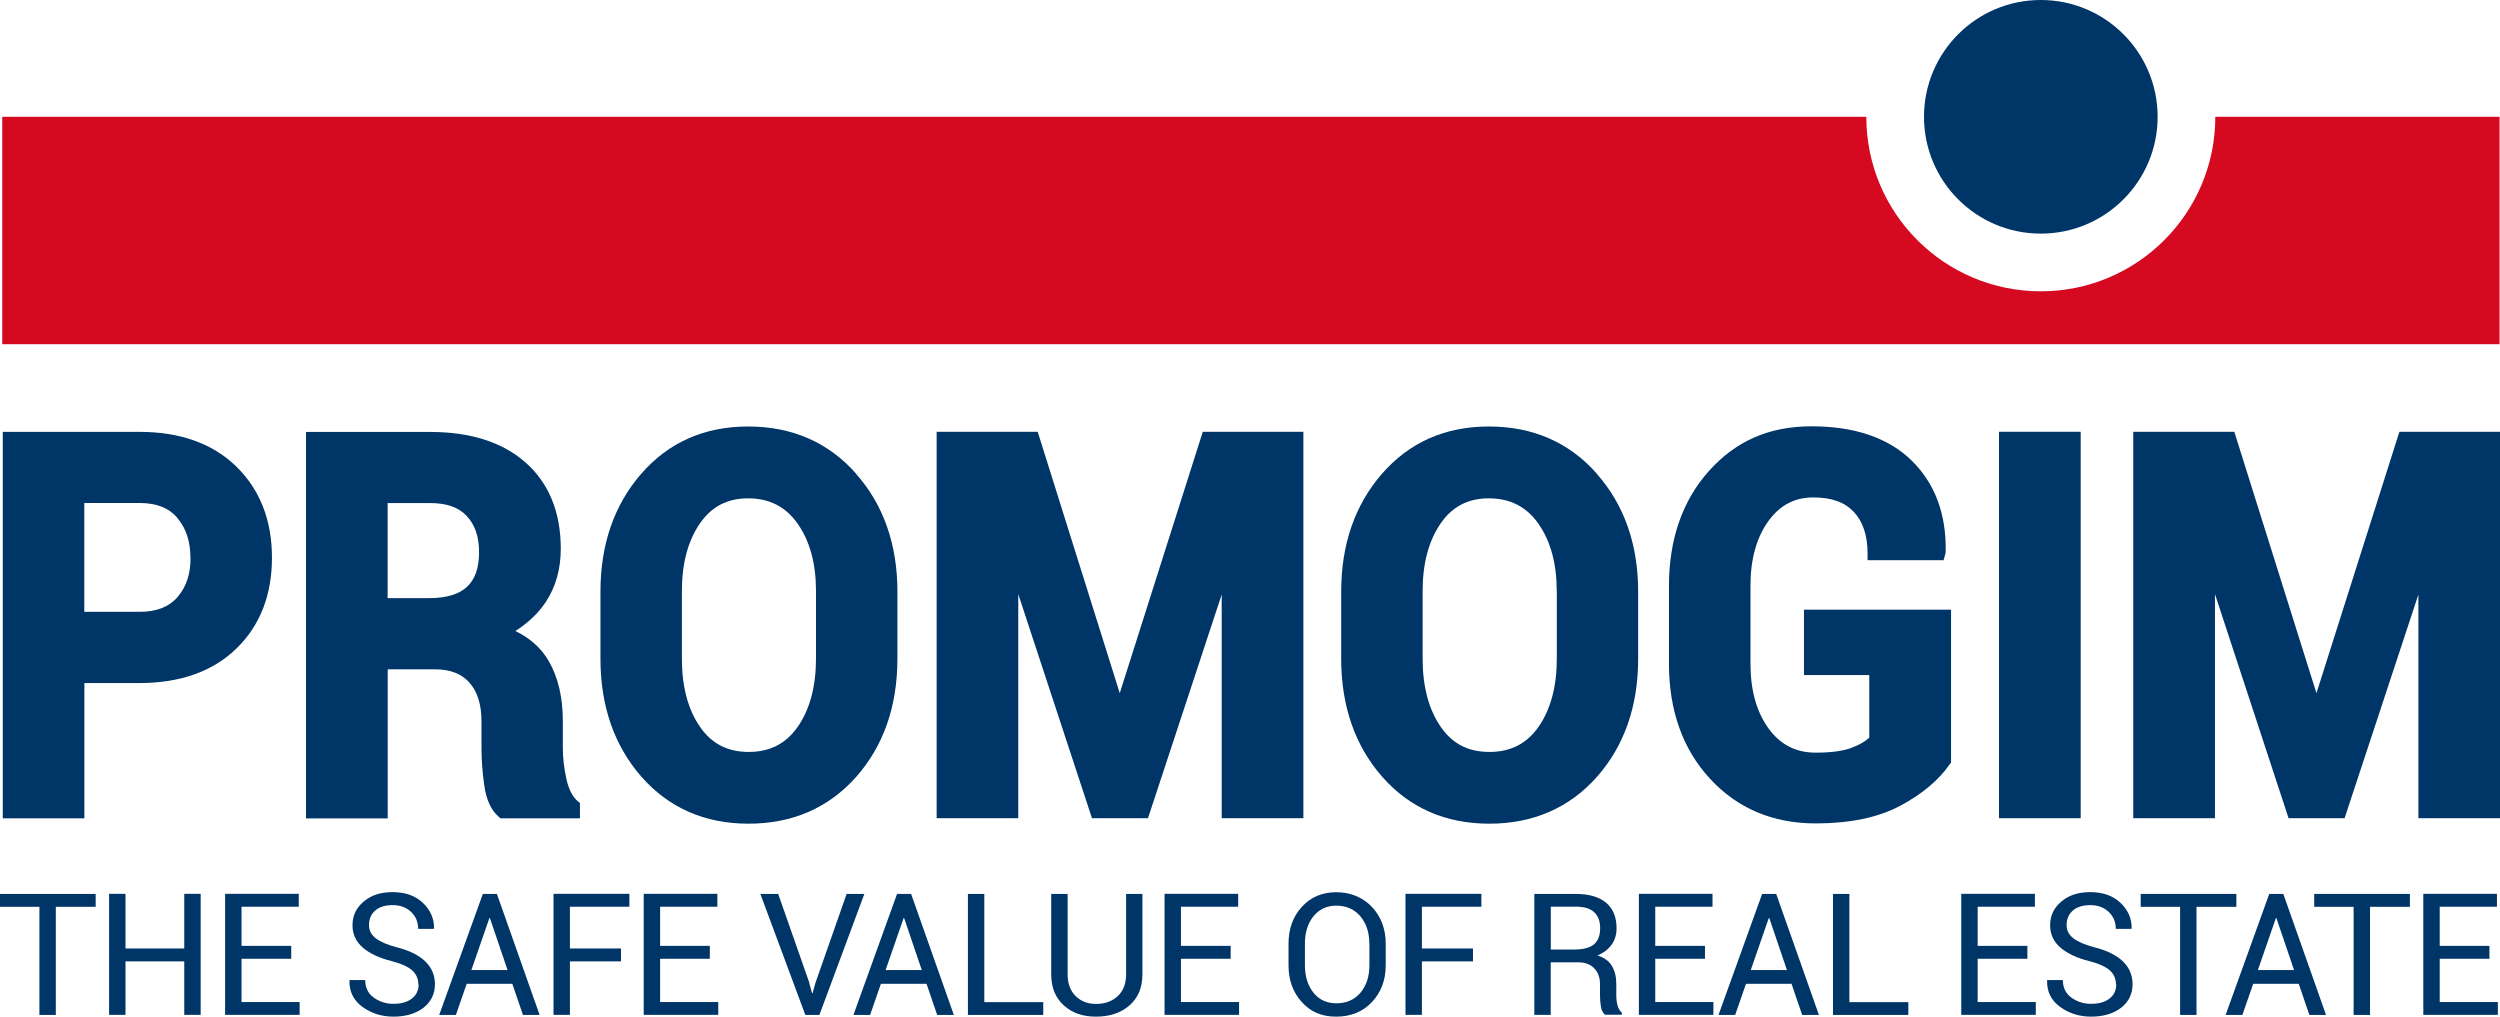 <svg xmlns="http://www.w3.org/2000/svg" viewBox="0 0 279.08 113.49"><defs><style>.d{fill:#003568;}.e{fill:#d50920;}</style></defs><g id="a"/><g id="b"><g id="c"><g><g><path class="d" d="M26.38,52.08c-2.64-2.57-6.27-3.87-10.81-3.87H.31v43.14H9.42v-15.1h6.15c4.54,0,8.18-1.29,10.81-3.84,2.64-2.56,3.98-5.97,3.98-10.15s-1.34-7.6-3.98-10.18Zm-5.11,10.23c0,1.79-.48,3.21-1.46,4.35-.95,1.1-2.34,1.64-4.25,1.64h-6.15v-12.15h6.15c1.92,0,3.31,.55,4.25,1.68,.98,1.18,1.45,2.64,1.45,4.48Z"/><path class="d" d="M64.47,89.42c-.57-.5-.98-1.31-1.23-2.41-.27-1.21-.41-2.38-.41-3.48v-3.06c0-2.62-.53-4.86-1.57-6.67-.83-1.44-2.08-2.56-3.73-3.36,1.41-.89,2.55-1.97,3.39-3.23,1.11-1.67,1.68-3.67,1.68-5.95,0-4.08-1.32-7.31-3.91-9.61-2.57-2.28-6.15-3.43-10.65-3.43h-13.88v43.14h9.12v-16.64h5.29c1.68,0,2.94,.48,3.83,1.48,.9,1,1.35,2.46,1.35,4.34v2.94c0,1.33,.1,2.74,.31,4.19,.22,1.59,.76,2.76,1.59,3.49l.21,.19h8.88v-1.7l-.26-.23Zm-10.99-27.79c0,1.74-.43,3.01-1.33,3.86-.89,.85-2.32,1.28-4.24,1.28h-4.64v-10.61h4.77c1.83,0,3.16,.47,4.07,1.45,.92,.99,1.37,2.31,1.37,4.03Z"/><path class="d" d="M95.57,52.88c-3.09-3.5-7.14-5.27-12.05-5.27s-8.89,1.78-11.94,5.28c-3.02,3.47-4.55,7.89-4.55,13.15v7.49c0,5.27,1.53,9.7,4.56,13.16,3.05,3.49,7.08,5.26,11.97,5.26s8.95-1.76,12.03-5.24c3.05-3.46,4.59-7.89,4.59-13.18v-7.49c0-5.26-1.55-9.68-4.62-13.15Zm-12,31.06c-2.34,0-4.12-.91-5.42-2.79-1.35-1.94-2.03-4.51-2.03-7.63v-7.55c0-3.07,.68-5.61,2.02-7.55,1.3-1.88,3.06-2.79,5.38-2.79s4.17,.91,5.5,2.8c1.38,1.94,2.07,4.47,2.07,7.54v7.55c0,3.12-.69,5.69-2.05,7.63-1.32,1.88-3.11,2.79-5.48,2.79Z"/><polygon class="d" points="134.27 48.2 125 77.38 115.84 48.2 104.56 48.2 104.56 91.34 113.67 91.34 113.67 66.32 121.9 91.34 128.15 91.34 136.38 66.37 136.38 91.34 145.5 91.34 145.5 48.2 134.27 48.2"/><path class="d" d="M178.26,52.88c-3.09-3.5-7.14-5.27-12.05-5.27s-8.89,1.78-11.94,5.28c-3.02,3.47-4.55,7.89-4.55,13.15v7.49c0,5.27,1.53,9.7,4.56,13.16,3.05,3.49,7.08,5.26,11.97,5.26s8.95-1.76,12.03-5.24c3.05-3.46,4.59-7.89,4.59-13.18v-7.49c0-5.26-1.55-9.68-4.62-13.15Zm-4.47,13.09v7.55c0,3.12-.69,5.69-2.05,7.63-1.32,1.88-3.11,2.79-5.48,2.79s-4.12-.91-5.42-2.79c-1.35-1.94-2.03-4.51-2.03-7.63v-7.55c0-3.07,.68-5.61,2.02-7.55,1.3-1.88,3.06-2.79,5.38-2.79s4.17,.91,5.5,2.8c1.38,1.94,2.07,4.47,2.07,7.54Z"/><path class="d" d="M201.38,68.07v7.29h7.29v6.99c-.48,.44-1.13,.81-1.95,1.12-.96,.37-2.31,.55-4.02,.55-2.21,0-3.93-.87-5.25-2.67-1.35-1.84-2.04-4.27-2.04-7.24v-8.75c0-2.93,.67-5.34,1.99-7.18,1.29-1.78,2.93-2.65,5.01-2.65s3.51,.53,4.53,1.61c1.02,1.08,1.54,2.64,1.54,4.64v.76h8.48l.16-.54,.08-.37c.09-4.22-1.19-7.65-3.79-10.21-2.6-2.54-6.36-3.83-11.18-3.83s-8.51,1.69-11.48,5.01c-2.94,3.3-4.44,7.61-4.44,12.81v8.69c0,5.22,1.54,9.54,4.58,12.83,3.05,3.31,7.02,4.99,11.8,4.99,3.81,0,6.98-.66,9.42-1.96,2.44-1.3,4.31-2.86,5.55-4.65l.14-.19v-17.06h-16.43Z"/><rect class="d" x="223.15" y="48.2" width="9.12" height="43.14"/><polygon class="d" points="267.85 48.2 258.59 77.38 249.42 48.2 238.14 48.2 238.14 91.34 247.26 91.34 247.26 66.32 255.48 91.34 261.73 91.34 269.97 66.37 269.97 91.34 279.08 91.34 279.08 48.2 267.85 48.2"/></g><circle class="d" cx="227.82" cy="13.04" r="13.04"/><path class="e" d="M247.3,13.04c0,10.76-8.72,19.48-19.48,19.48s-19.48-8.72-19.48-19.48H.25v25.38H279.03V13.04h-31.73Z"/></g><g><path class="d" d="M10.68,101.23H6.23v12.07h-1.83v-12.07H0v-1.44H10.68v1.44Z"/><path class="d" d="M22.4,113.29h-1.83v-5.97h-6.56v5.97h-1.83v-13.51h1.83v6.1h6.56v-6.1h1.83v13.51Z"/><path class="d" d="M32.51,107.03h-5.55v4.83h6.49v1.43h-8.32v-13.51h8.22v1.44h-6.39v4.37h5.55v1.44Z"/><path class="d" d="M46.7,109.89c0-.61-.22-1.13-.66-1.54-.44-.41-1.21-.77-2.32-1.06-1.37-.34-2.44-.84-3.21-1.5-.77-.66-1.16-1.49-1.16-2.5,0-1.06,.41-1.94,1.24-2.64,.83-.71,1.9-1.06,3.23-1.06,1.42,0,2.56,.4,3.4,1.21,.84,.81,1.25,1.75,1.23,2.83l-.03,.06h-1.74c0-.77-.27-1.4-.8-1.9-.53-.5-1.22-.75-2.05-.75s-1.51,.21-1.96,.62c-.46,.41-.68,.95-.68,1.61,0,.59,.25,1.08,.75,1.47,.5,.39,1.31,.74,2.43,1.03,1.36,.35,2.4,.87,3.11,1.56,.71,.69,1.07,1.53,1.07,2.54,0,1.09-.43,1.96-1.28,2.63-.86,.66-1.98,.99-3.35,.99-1.31,0-2.46-.36-3.46-1.09-1-.73-1.48-1.71-1.45-2.93l.02-.06h1.74c0,.85,.32,1.5,.96,1.96,.64,.46,1.37,.69,2.18,.69,.87,0,1.55-.19,2.06-.58,.5-.39,.76-.92,.76-1.59Z"/><path class="d" d="M57.18,109.82h-5.08l-1.21,3.48h-1.86l4.87-13.51h1.57l4.77,13.51h-1.86l-1.19-3.48Zm-4.56-1.53h4.04l-1.97-5.8h-.06l-2.01,5.8Z"/><path class="d" d="M69.32,107.32h-5.7v5.97h-1.83v-13.51h8.47v1.44h-6.64v4.66h5.7v1.44Z"/><path class="d" d="M79.24,107.03h-5.55v4.83h6.49v1.43h-8.32v-13.51h8.22v1.44h-6.39v4.37h5.55v1.44Z"/><path class="d" d="M90.34,109.75l.31,1.12h.06l.31-1.12,3.49-9.96h1.98l-5.02,13.51h-1.57l-5.02-13.51h1.99l3.49,9.96Z"/><path class="d" d="M103.42,109.82h-5.08l-1.21,3.48h-1.86l4.87-13.51h1.57l4.77,13.51h-1.86l-1.19-3.48Zm-4.56-1.53h4.04l-1.97-5.8h-.06l-2.01,5.8Z"/><path class="d" d="M109.87,111.87h6.59v1.43h-8.41v-13.51h1.83v12.08Z"/><path class="d" d="M127.53,99.79v8.97c0,1.48-.48,2.64-1.45,3.48s-2.21,1.25-3.73,1.25-2.67-.42-3.6-1.26c-.93-.84-1.4-2-1.4-3.47v-8.97h1.83v8.97c0,1.03,.3,1.84,.89,2.43,.59,.58,1.35,.88,2.29,.88,.99,0,1.79-.29,2.42-.88,.62-.58,.93-1.39,.93-2.43v-8.97h1.83Z"/><path class="d" d="M137.38,107.03h-5.55v4.83h6.49v1.43h-8.32v-13.51h8.22v1.44h-6.39v4.37h5.55v1.44Z"/><path class="d" d="M154.69,107.75c0,1.65-.51,3.02-1.54,4.11-1.02,1.09-2.35,1.63-3.99,1.63s-2.86-.54-3.84-1.63c-.99-1.09-1.48-2.46-1.48-4.11v-2.4c0-1.65,.49-3.02,1.48-4.11,.99-1.09,2.27-1.64,3.84-1.64s2.96,.55,3.99,1.64c1.02,1.09,1.54,2.46,1.54,4.11v2.4Zm-1.83-2.42c0-1.24-.33-2.25-1-3.04-.67-.79-1.56-1.19-2.69-1.19-1.06,0-1.91,.4-2.55,1.19-.63,.79-.95,1.81-.95,3.04v2.42c0,1.25,.32,2.27,.95,3.06,.63,.79,1.48,1.19,2.55,1.19,1.13,0,2.03-.39,2.7-1.18,.67-.79,1-1.81,1-3.07v-2.42Z"/><path class="d" d="M164.43,107.32h-5.7v5.97h-1.83v-13.51h8.47v1.44h-6.64v4.66h5.7v1.44Z"/><path class="d" d="M173.11,107.44v5.85h-1.83v-13.5h4.62c1.48,0,2.61,.33,3.39,.98,.78,.66,1.17,1.61,1.17,2.86,0,.69-.18,1.3-.54,1.81-.36,.51-.89,.92-1.58,1.22,.74,.24,1.28,.63,1.6,1.17,.32,.54,.49,1.21,.49,2.01v1.27c0,.42,.05,.8,.14,1.13s.25,.61,.48,.82v.22h-1.88c-.24-.21-.4-.52-.46-.93-.07-.41-.1-.83-.1-1.26v-1.23c0-.73-.21-1.32-.64-1.76s-1-.67-1.72-.67h-3.13Zm0-1.44h2.61c1.03,0,1.78-.2,2.23-.59,.45-.39,.68-.99,.68-1.8,0-.76-.22-1.35-.66-1.77-.44-.42-1.13-.63-2.06-.63h-2.79v4.78Z"/><path class="d" d="M190.33,107.03h-5.55v4.83h6.49v1.43h-8.32v-13.51h8.22v1.44h-6.39v4.37h5.55v1.44Z"/><path class="d" d="M199.99,109.82h-5.08l-1.21,3.48h-1.86l4.87-13.51h1.57l4.77,13.51h-1.87l-1.19-3.48Zm-4.55-1.53h4.04l-1.97-5.8h-.06l-2.01,5.8Z"/><path class="d" d="M206.44,111.87h6.59v1.43h-8.41v-13.51h1.83v12.08Z"/><path class="d" d="M226.32,107.03h-5.55v4.83h6.49v1.43h-8.32v-13.51h8.22v1.44h-6.39v4.37h5.55v1.44Z"/><path class="d" d="M236.21,109.89c0-.61-.22-1.13-.66-1.54-.44-.41-1.21-.77-2.32-1.06-1.37-.34-2.44-.84-3.21-1.5-.77-.66-1.16-1.49-1.16-2.5,0-1.06,.41-1.94,1.24-2.64,.83-.71,1.9-1.06,3.23-1.06,1.42,0,2.56,.4,3.4,1.21,.84,.81,1.25,1.75,1.23,2.83l-.03,.06h-1.74c0-.77-.27-1.4-.8-1.9s-1.22-.75-2.05-.75-1.51,.21-1.96,.62c-.46,.41-.68,.95-.68,1.61,0,.59,.25,1.08,.75,1.47,.5,.39,1.31,.74,2.43,1.03,1.36,.35,2.4,.87,3.11,1.56,.71,.69,1.07,1.53,1.07,2.54,0,1.09-.43,1.96-1.28,2.63-.86,.66-1.98,.99-3.35,.99-1.3,0-2.46-.36-3.46-1.09-1-.73-1.48-1.71-1.45-2.93l.02-.06h1.74c0,.85,.32,1.5,.96,1.96,.64,.46,1.37,.69,2.18,.69,.87,0,1.55-.19,2.06-.58,.5-.39,.76-.92,.76-1.59Z"/><path class="d" d="M249.65,101.23h-4.45v12.07h-1.83v-12.07h-4.4v-1.44h10.68v1.44Z"/><path class="d" d="M256.61,109.82h-5.08l-1.21,3.48h-1.87l4.87-13.51h1.57l4.77,13.51h-1.86l-1.19-3.48Zm-4.56-1.53h4.04l-1.97-5.8h-.06l-2.01,5.8Z"/><path class="d" d="M269.02,101.23h-4.45v12.07h-1.83v-12.07h-4.4v-1.44h10.68v1.44Z"/><path class="d" d="M277.9,107.03h-5.55v4.83h6.49v1.43h-8.32v-13.51h8.22v1.44h-6.39v4.37h5.55v1.44Z"/></g></g></g></svg>